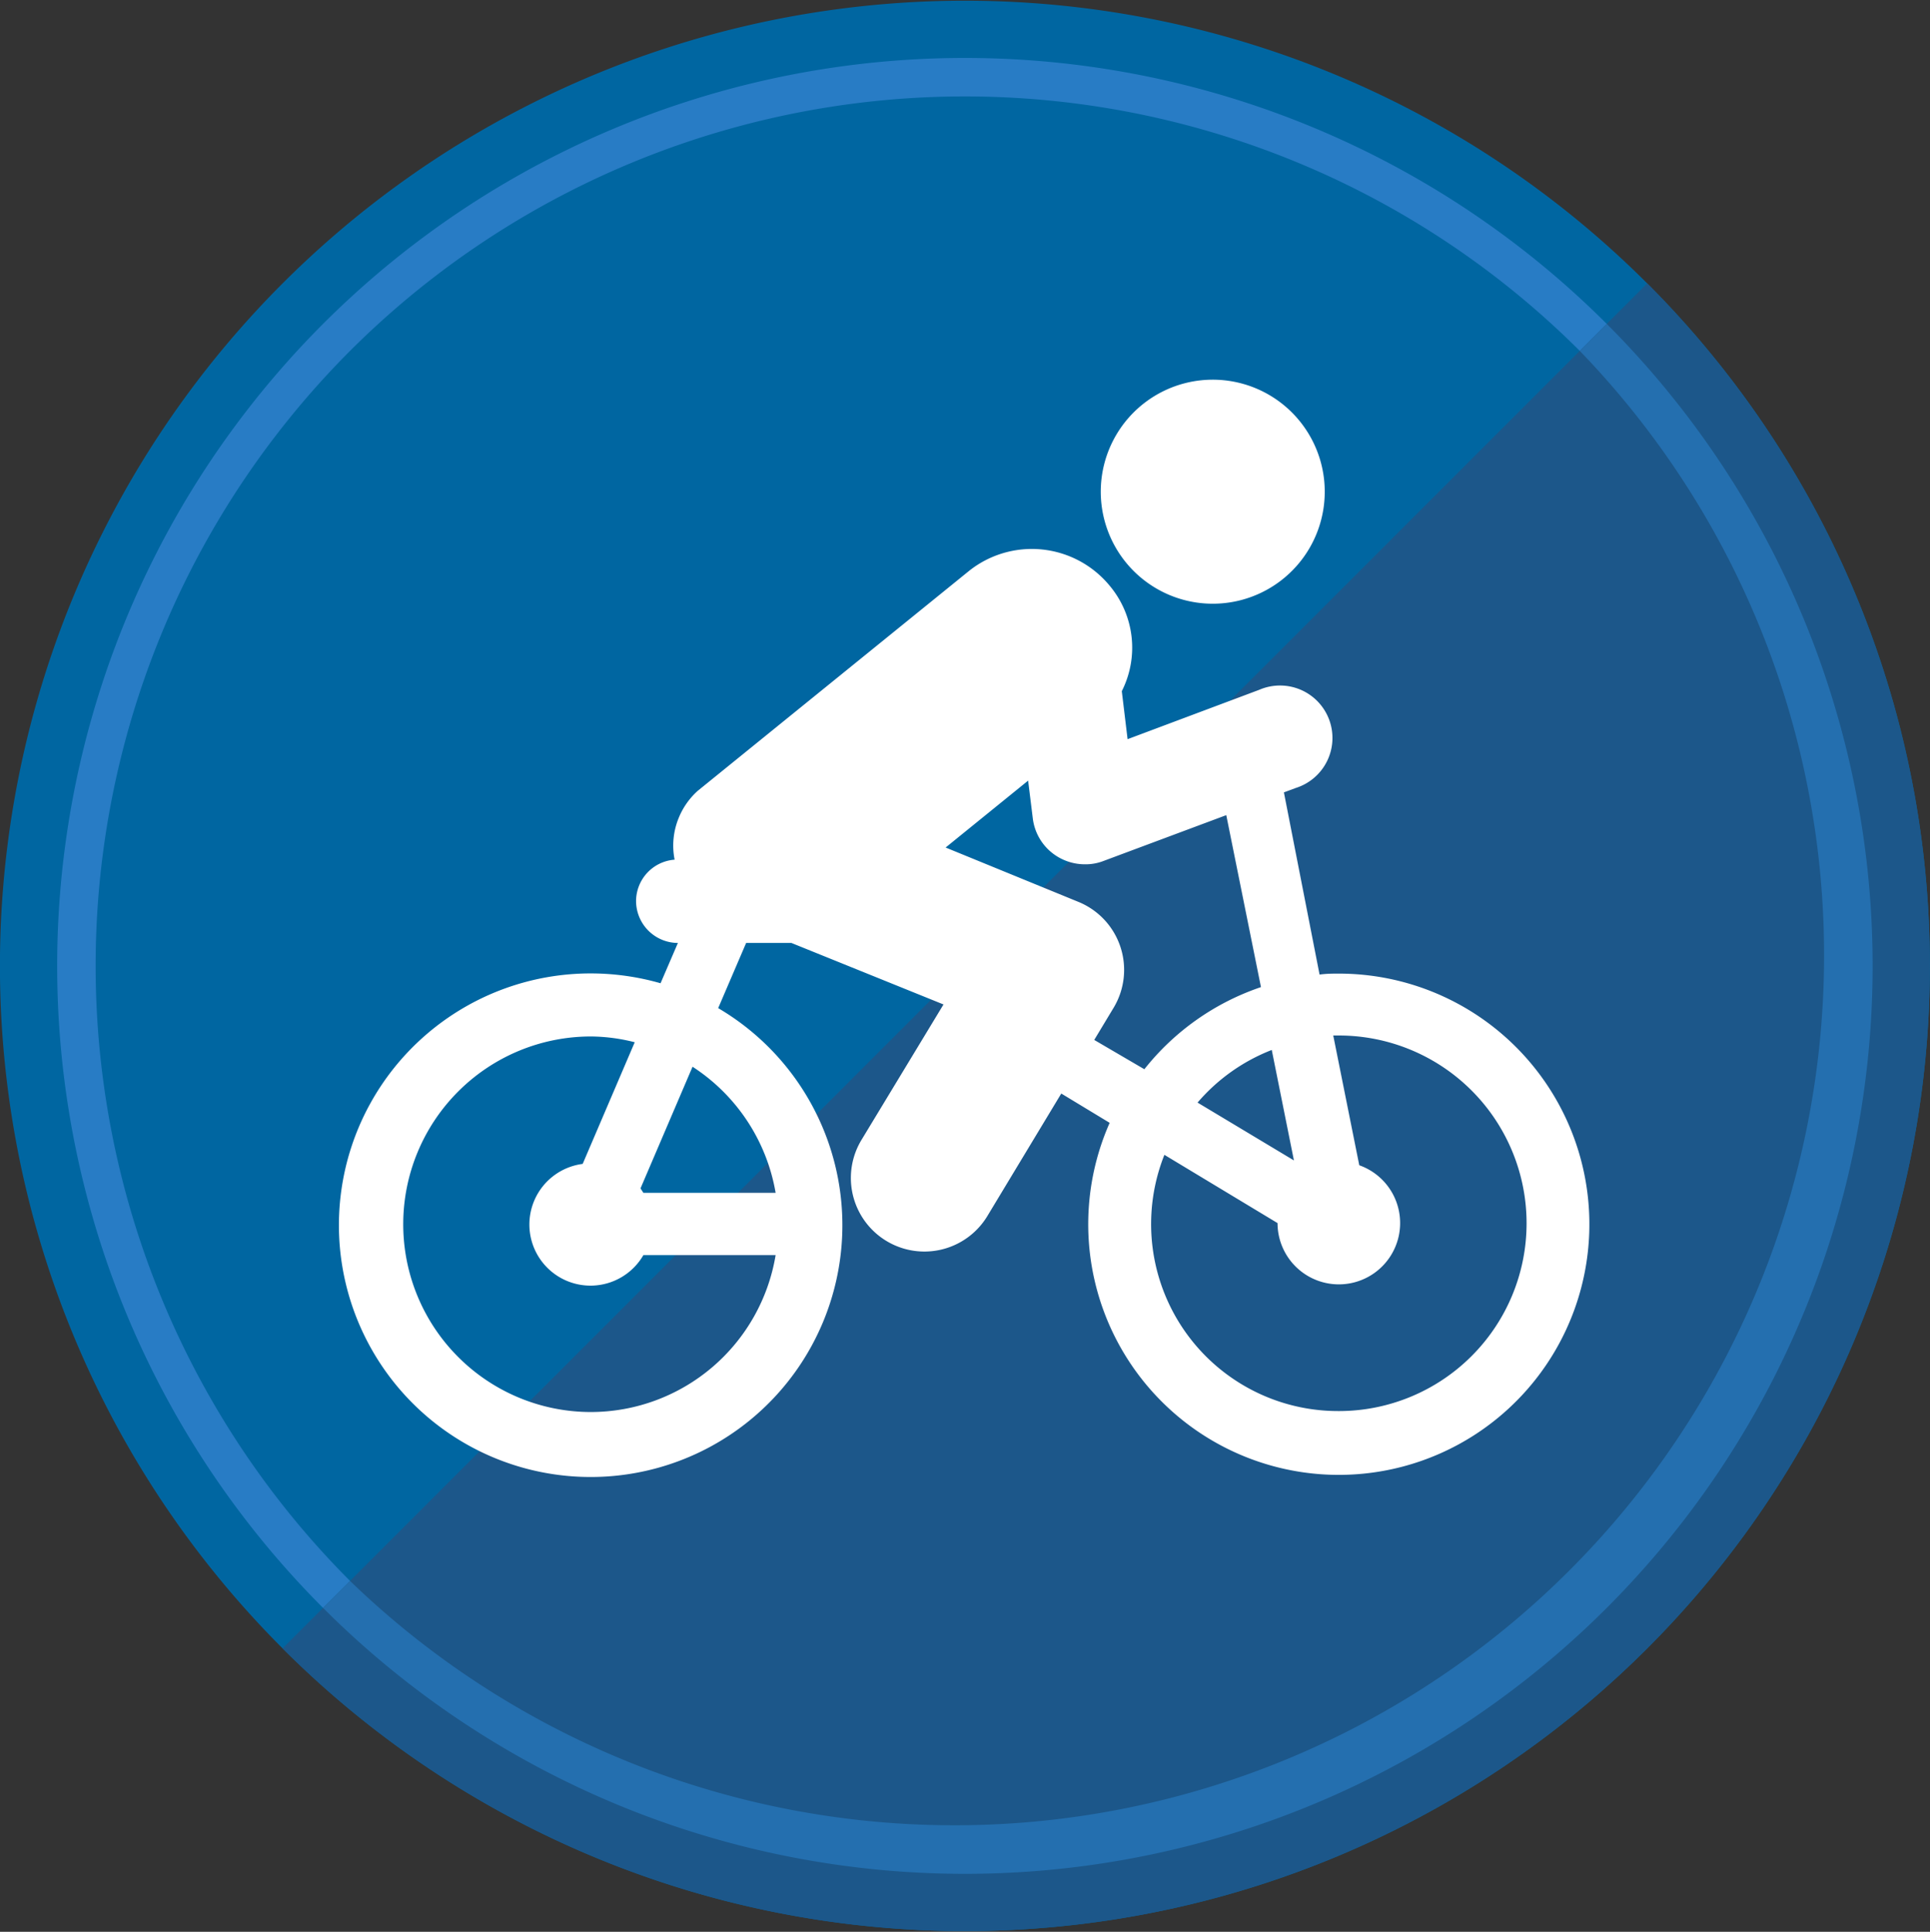 <svg id="Ebene_1" data-name="Ebene 1" xmlns="http://www.w3.org/2000/svg" viewBox="0 0 100.13 100.2"><rect x="0" y="0" width="100.13" height="100.2" fill="#333333" stroke="none"/><defs><style>.cls-1{fill:#0066a1;}.cls-2{fill:#1c578a;}.cls-3{fill:#287cc5;}.cls-4{fill:#246faf;}.cls-5{fill:#fff;}</style></defs><title>icon-bicycle</title><path id="path0_fill" data-name="path0 fill" class="cls-1" d="M14.6,14.6A50.06,50.06,0,0,1,85.4,85.4h0A50.06,50.06,0,0,1,14.6,14.6Z" transform="translate(0.06 0.1)"/><path id="path1_fill" data-name="path1 fill" class="cls-2" d="M85.4,14.6,14.6,85.4A50.06,50.06,0,0,0,85.4,14.6Z" transform="translate(0.06 0.1)"/><path id="path2_fill" data-name="path2 fill" class="cls-3" d="M18.1,18.1a45.15,45.15,0,0,1,63.8,0h0l1.4-1.4A47.09,47.09,0,0,0,16.7,83.3l1.4-1.4a45.15,45.15,0,0,1,0-63.8Z" transform="translate(0.06 0.1)"/><path id="path3_fill" data-name="path3 fill" class="cls-4" d="M16.7,83.3A47.09,47.09,0,0,0,83.3,16.7l-1.4,1.4A45.12,45.12,0,0,1,18.1,81.9Z" transform="translate(0.06 0.1)"/><path class="cls-5" d="M59.91,30.41a5.81,5.81,0,1,0-2.06-7.95A5.81,5.81,0,0,0,59.91,30.41Z" transform="translate(0.06 0.1)"/><path class="cls-5" d="M69.4,50.4c-.32,0-.63,0-1,.05L66.55,41l.62-.23a2.72,2.72,0,1,0-1.9-5.09l-6.83,2.56-.3-2.49a5,5,0,0,0-.63-5.47,5.23,5.23,0,0,0-7.28-.78L36.15,40.91h0a3.8,3.8,0,0,0-1,1.42,3.76,3.76,0,0,0-.21,2.16,2.16,2.16,0,0,0-2,2.14,2.18,2.18,0,0,0,2.17,2.18l-.9,2.09a13.16,13.16,0,0,0-3.57-.51,13.06,13.06,0,1,0,6.56,1.8l1.45-3.38H41L48.89,52l-4.24,7a3.81,3.81,0,0,0,6.5,4L55,56.62l2.51,1.52A13,13,0,1,0,69.4,50.4ZM30.6,73.14a9.74,9.74,0,0,1,0-19.48,9.41,9.41,0,0,1,2.27.3l-2.7,6.31A3.17,3.17,0,1,0,33.32,65h6.86A9.73,9.73,0,0,1,30.6,73.14Zm9.58-11.37H33.32l-.15-.23,2.7-6.31A9.75,9.75,0,0,1,40.18,61.77Zm16.53-7.93,1-1.66a3.81,3.81,0,0,0-1.82-5.5L49,43.86l4.28-3.47.24,1.94a2.7,2.7,0,0,0,1.28,2,2.74,2.74,0,0,0,1.41.4,2.59,2.59,0,0,0,1-.18l6.35-2.37,1.8,8.92a13.05,13.05,0,0,0-6.05,4.26Zm10.36,6.25-5-3a9.69,9.69,0,0,1,3.85-2.73Zm2.33,13a9.7,9.7,0,0,1-9.05-13.29l5.87,3.54h0a3.18,3.18,0,1,0,4.24-3l-1.35-6.73c.1,0,.19,0,.29,0a9.74,9.74,0,0,1,0,19.48Z" transform="translate(0.06 0.1)"/></svg>